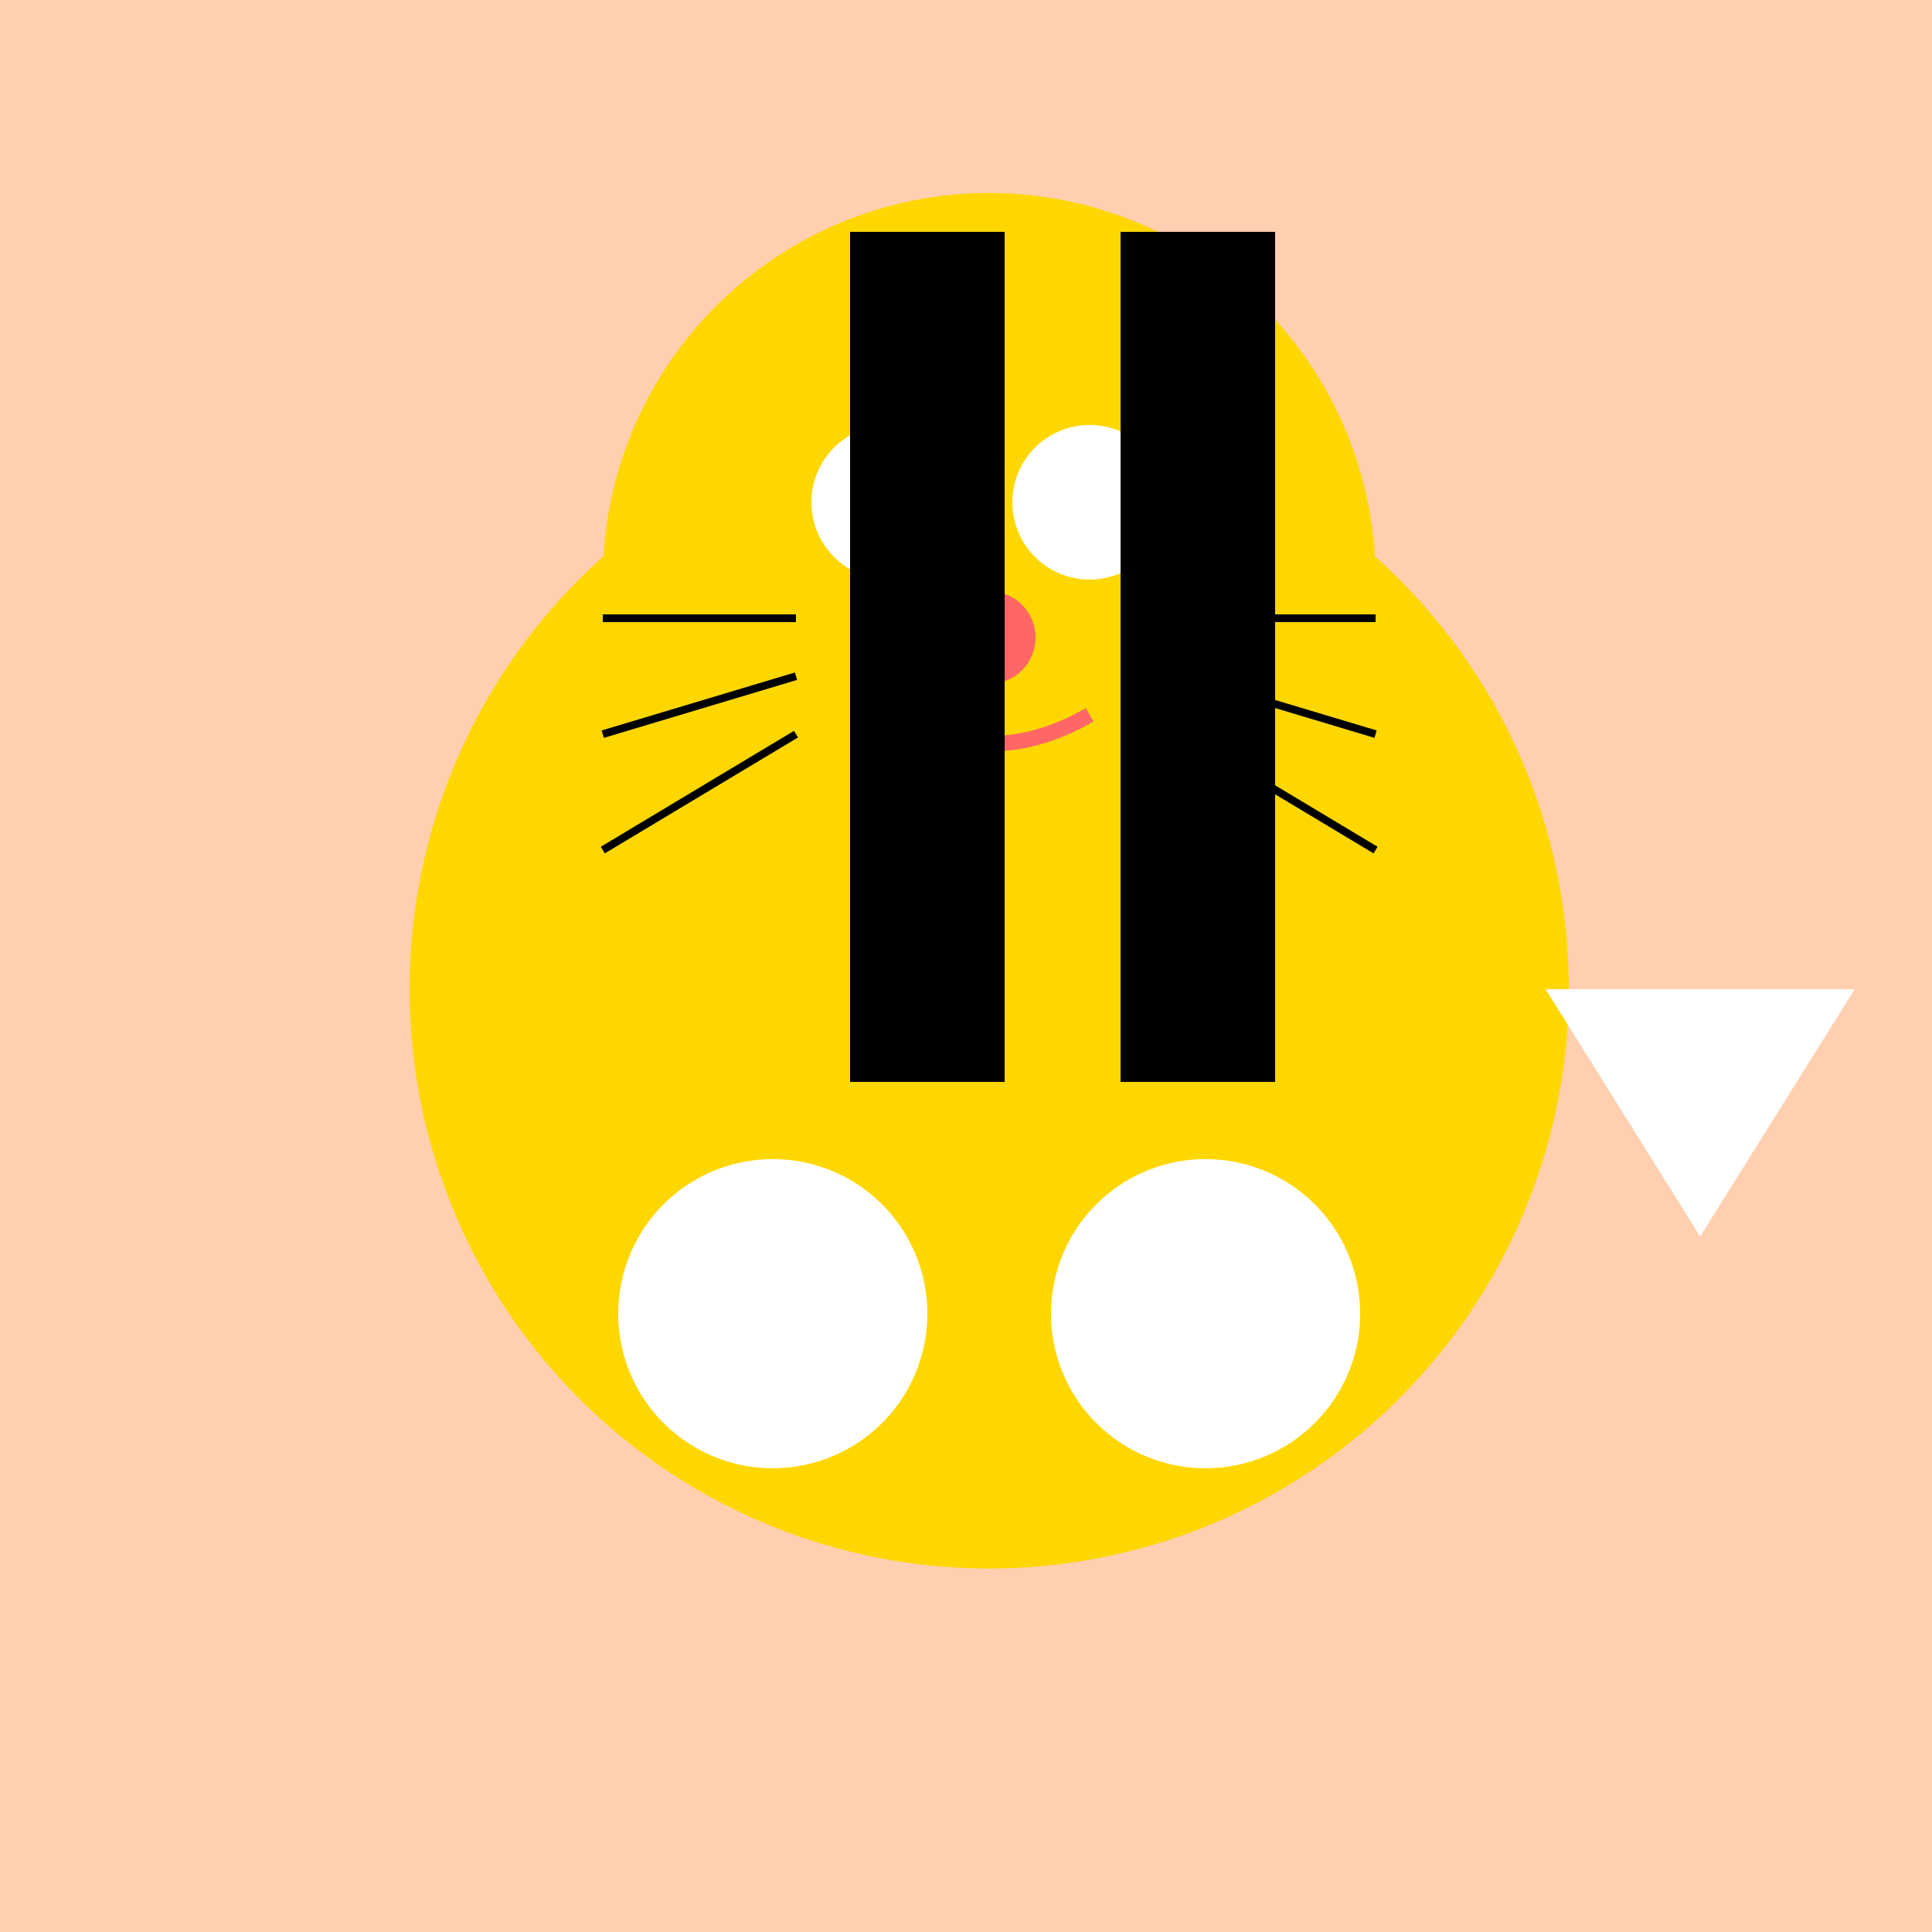 <!--

Generated by DrawGPT.
Free, open source, AI generated images in SVG, PNG, and HTML Canvas format.
https://drawgpt.ai

Created: 2023-09-26T23:45:02.573Z
Link: https://drawgpt.ai/prompt/72134/

-->
<svg xmlns="http://www.w3.org/2000/svg" xmlns:xlink="http://www.w3.org/1999/xlink" width="500" height="500"><defs/><g><rect fill="#FFCFAF" stroke="none" x="0" y="0" width="512" height="512"/><path fill="#FFD700" stroke="none" paint-order="stroke fill markers" d=" M 406 256 A 150 150 0 1 1 406 255.85"/><path fill="#FFD700" stroke="none" paint-order="stroke fill markers" d=" M 356 150 A 100 100 0 1 1 356 149.9"/><path fill="#FFD700" stroke="none" paint-order="stroke fill markers" d=" M 206 100 L 256 50 L 306 100 Z"/><path fill="#FFFFFF" stroke="none" paint-order="stroke fill markers" d=" M 250 130 A 20 20 0 1 1 250 129.98"/><path fill="#FFFFFF" stroke="none" paint-order="stroke fill markers" d=" M 302 130 A 20 20 0 1 1 302 129.98"/><path fill="#FF6666" stroke="none" paint-order="stroke fill markers" d=" M 268 165 A 12 12 0 1 1 268 164.988"/><path fill="none" stroke="#FF6666" paint-order="fill stroke markers" d=" M 230 185 Q 256 200 282 185" stroke-miterlimit="10" stroke-width="4" stroke-dasharray=""/><path fill="none" stroke="#000000" paint-order="fill stroke markers" d=" M 206 160 L 156 160 M 306 160 L 356 160 M 206 175 L 156 190 M 306 175 L 356 190 M 206 190 L 156 220 M 306 190 L 356 220" stroke-miterlimit="10" stroke-width="2" stroke-dasharray=""/><path fill="#FFFFFF" stroke="none" paint-order="stroke fill markers" d=" M 240 340 A 40 40 0 1 1 240 339.96"/><path fill="#FFFFFF" stroke="none" paint-order="stroke fill markers" d=" M 352 340 A 40 40 0 1 1 352 339.96"/><path fill="#FFFFFF" stroke="none" paint-order="stroke fill markers" d=" M 400 256 L 480 256 L 440 320 Z"/><rect fill="#000000" stroke="none" x="220" y="60" width="40" height="220"/><rect fill="#000000" stroke="none" x="290" y="60" width="40" height="220"/></g></svg>